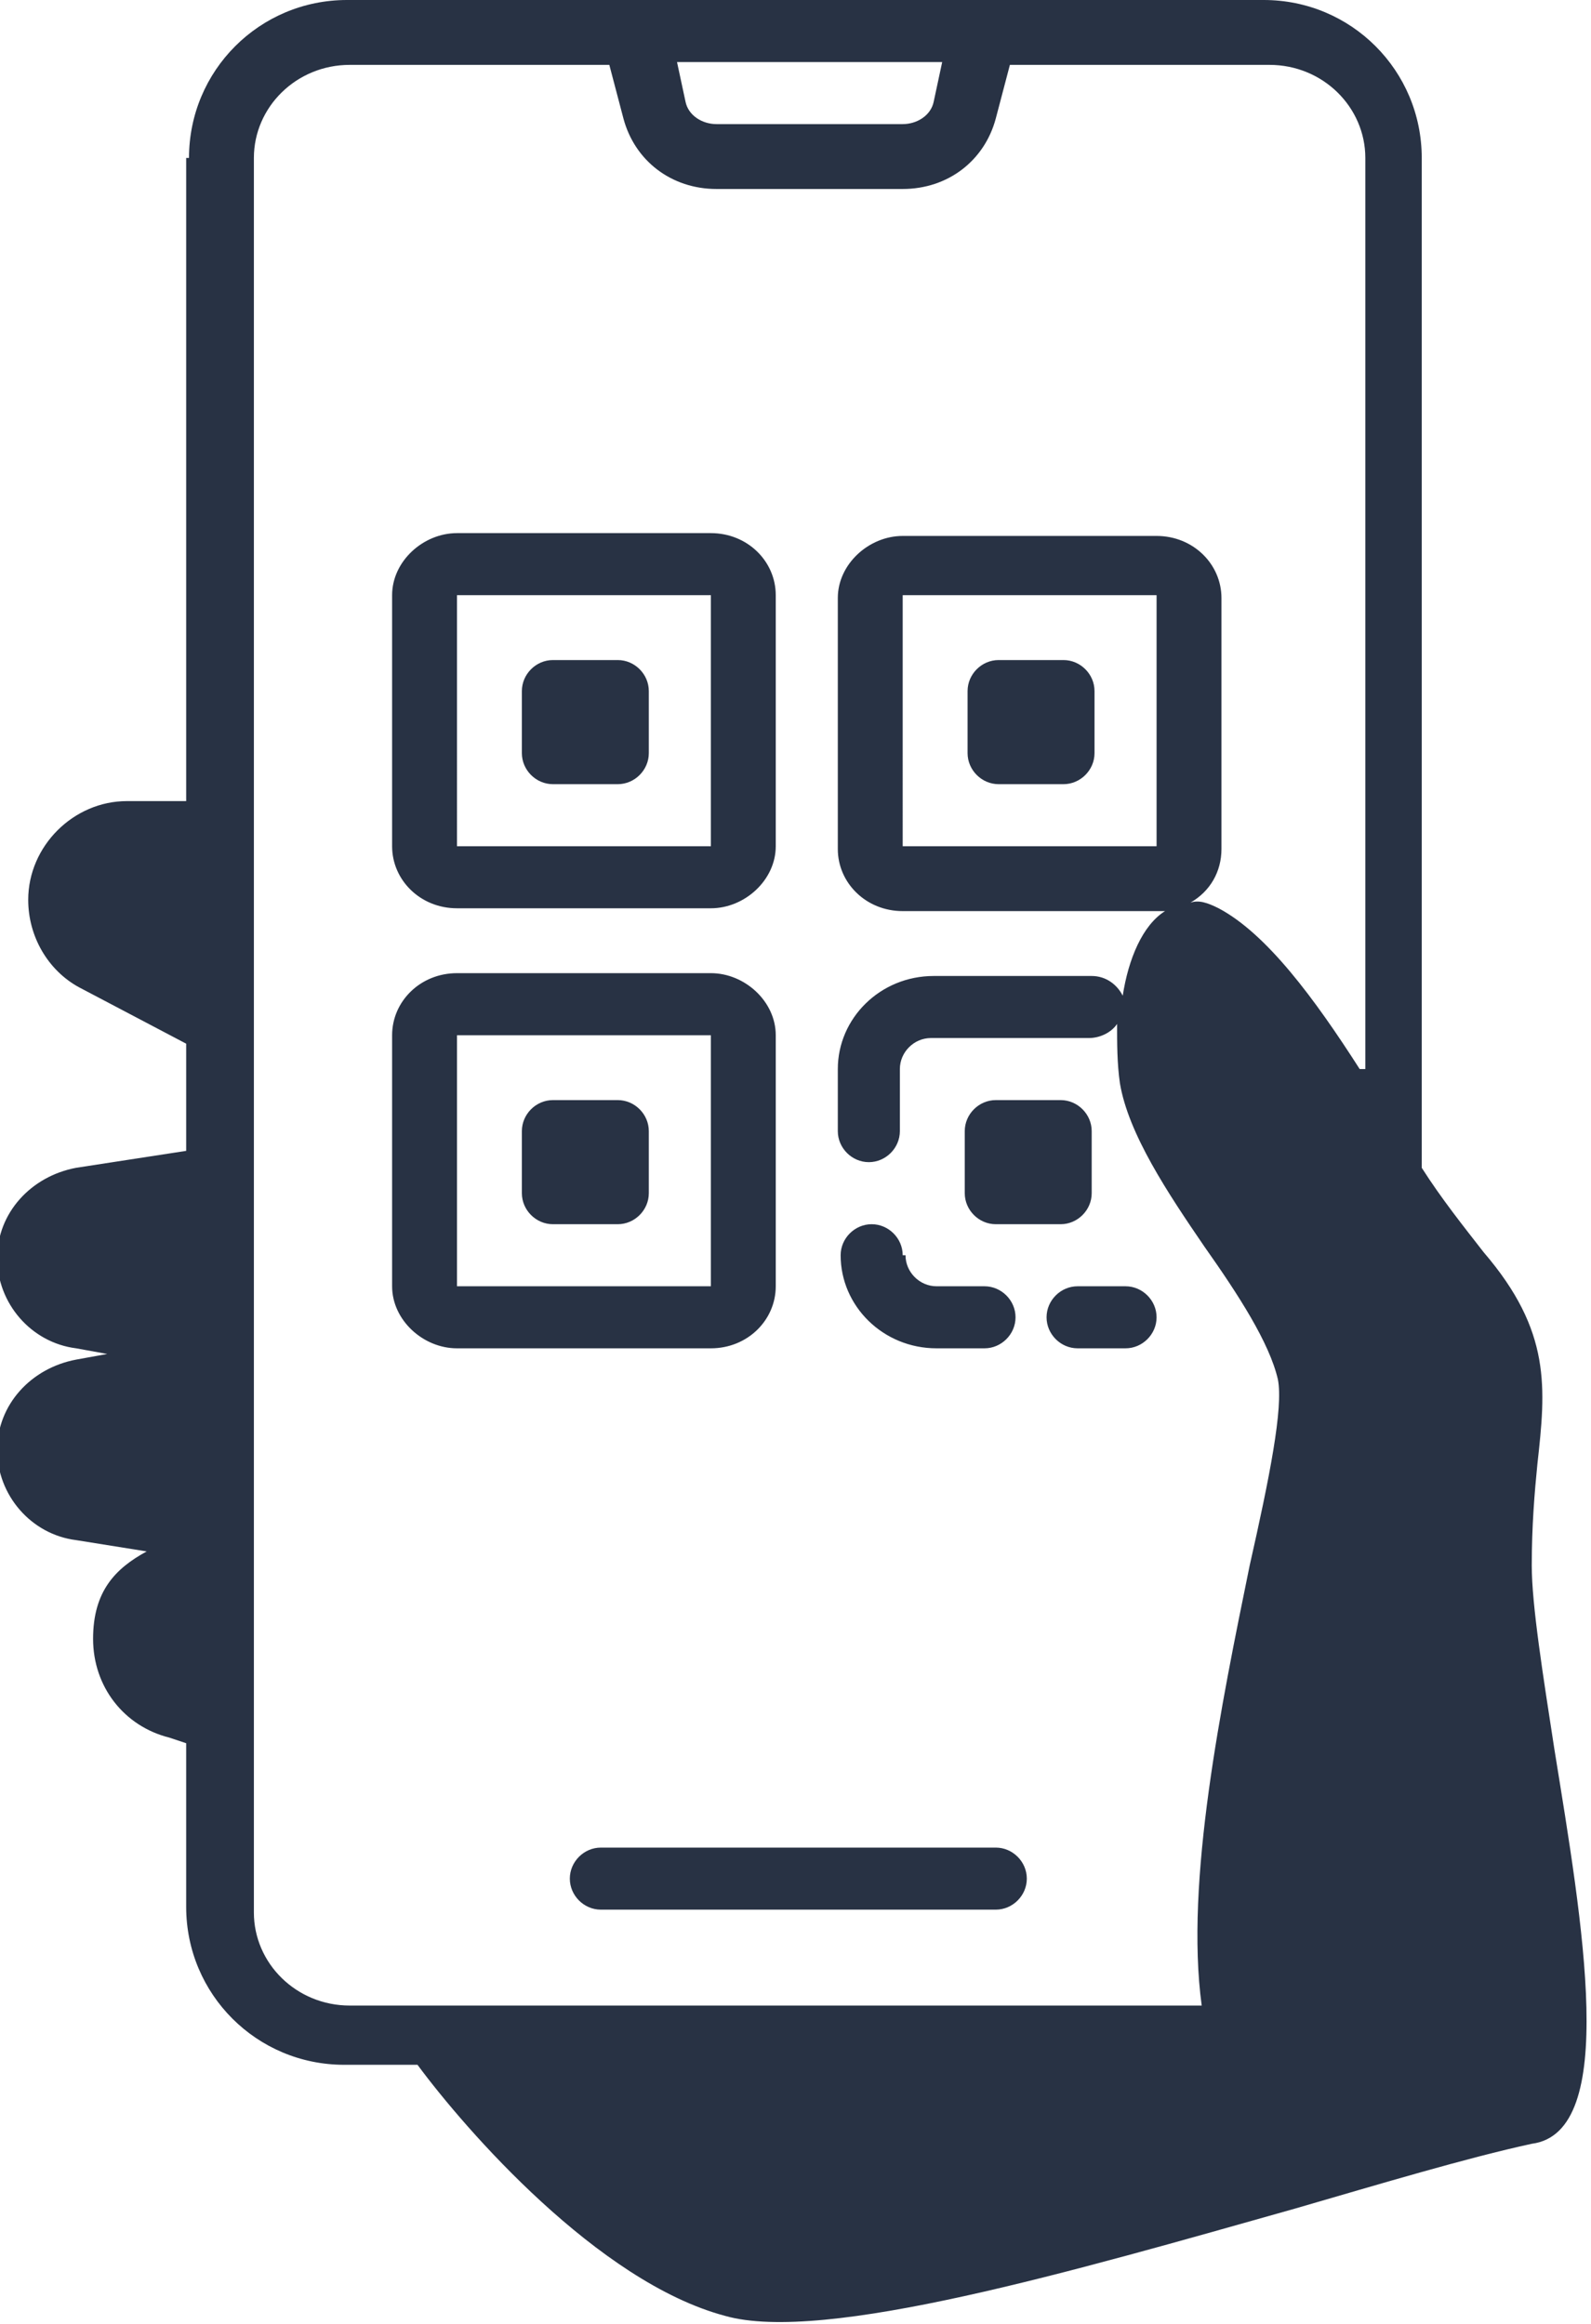 <svg id="Calque_1" data-name="Calque 1" xmlns="http://www.w3.org/2000/svg" version="1.1" viewBox="0 0 56.4 82.4"><g id="noun-qr-mobile-3960766_1" data-name="noun-qr-mobile-3960766 1"><path id="Vector" d="M6.7 5.6C6.7 2.5 9.2 0 12.3 0h32.5c3.1 0 5.6 2.5 5.6 5.6v35.8c.7 1.1 1.5 2.1 2.2 3 2.4 2.8 2.2 4.8 1.9 7.5-.1 1-.2 2.2-.2 3.6s.4 3.9.8 6.5c1 6.2 2.3 13.6-.8 14-2.3.5-5.3 1.4-8.4 2.3-7.8 2.2-16.7 4.8-20.2 3.8-4.5-1.2-9.2-6.6-10.9-8.9h-2.6c-3.1 0-5.6-2.5-5.6-5.6v-5.8l-.6-.2c-1.6-.4-2.7-1.8-2.7-3.5s.8-2.5 1.9-3.1l-2.5-.4C1.1 54.4-.1 53-.1 51.4s1.2-2.9 2.8-3.2l1.1-.2-1.1-.2c-1.6-.2-2.8-1.6-2.8-3.2s1.2-2.9 2.8-3.2l3.9-.6V37l-3.8-2C1.7 34.4 1 33.2 1 31.9c0-1.9 1.6-3.5 3.5-3.5h2.1V5.6zm41.5 32.3c-1.6-2.5-3.3-4.8-5-5.7-.4-.2-.7-.3-1-.2.7-.4 1.1-1.1 1.1-1.9v-8.9c0-1.2-1-2.2-2.3-2.2h-9c-1.2 0-2.3 1-2.3 2.2v8.9c0 1.2 1 2.2 2.3 2.2h9.3c-.8.5-1.3 1.7-1.5 3-.2-.4-.6-.7-1.1-.7h-5.6c-1.9 0-3.4 1.5-3.4 3.3v2.2c0 .6.5 1.1 1.1 1.1s1.1-.5 1.1-1.1v-2.2c0-.6.5-1.1 1.1-1.1h5.6c.4 0 .8-.2 1-.5 0 .7 0 1.4.1 2.1.3 1.8 1.7 3.9 3 5.8 1.2 1.7 2.3 3.4 2.6 4.7.2 1-.3 3.5-1 6.6-1 4.9-2.3 11.2-1.7 15.6H12.4c-1.9 0-3.4-1.5-3.4-3.3V5.6c0-1.8 1.5-3.3 3.4-3.3h9.2l.5 1.9c.4 1.5 1.7 2.5 3.3 2.5H32c1.6 0 2.9-1 3.3-2.5l.5-1.9H45c1.9 0 3.4 1.5 3.4 3.3v32.3zM23.9 2.2h9.5l-.3 1.4c-.1.5-.6.8-1.1.8h-6.6c-.5 0-1-.3-1.1-.8L24 2.2zm-2.6 63.3c-.6 0-1.1.5-1.1 1.1s.5 1.1 1.1 1.1h14c.6 0 1.1-.5 1.1-1.1s-.5-1.1-1.1-1.1h-14zm3.9-44.4h-9V30h9v-8.9zm-9-2.2c-1.2 0-2.3 1-2.3 2.2V30c0 1.2 1 2.2 2.3 2.2h9c1.2 0 2.3-1 2.3-2.2v-8.9c0-1.2-1-2.2-2.3-2.2h-9zm3.4 4.5c-.6 0-1.1.5-1.1 1.1v2.2c0 .6.5 1.1 1.1 1.1h2.3c.6 0 1.1-.5 1.1-1.1v-2.2c0-.6-.5-1.1-1.1-1.1h-2.3zm-1.1 16.7c0-.6.5-1.1 1.1-1.1h2.3c.6 0 1.1.5 1.1 1.1v2.2c0 .6-.5 1.1-1.1 1.1h-2.3c-.6 0-1.1-.5-1.1-1.1v-2.2zm16.9-16.7c-.6 0-1.1.5-1.1 1.1v2.2c0 .6.5 1.1 1.1 1.1h2.3c.6 0 1.1-.5 1.1-1.1v-2.2c0-.6-.5-1.1-1.1-1.1h-2.3zm-1.2 16.7c0-.6.5-1.1 1.1-1.1h2.3c.6 0 1.1.5 1.1 1.1v2.2c0 .6-.5 1.1-1.1 1.1h-2.3c-.6 0-1.1-.5-1.1-1.1v-2.2zM32 44.5c0-.6-.5-1.1-1.1-1.1s-1.1.5-1.1 1.1c0 1.8 1.5 3.3 3.4 3.3h1.7c.6 0 1.1-.5 1.1-1.1s-.5-1.1-1.1-1.1h-1.7c-.6 0-1.1-.5-1.1-1.1zm5.1 2.2c0-.6.5-1.1 1.1-1.1h1.7c.6 0 1.1.5 1.1 1.1s-.5 1.1-1.1 1.1h-1.7c-.6 0-1.1-.5-1.1-1.1zm-20.9-10h9v8.9h-9v-8.9zm-2.3 0c0-1.2 1-2.2 2.3-2.2h9c1.2 0 2.3 1 2.3 2.2v8.9c0 1.2-1 2.2-2.3 2.2h-9c-1.2 0-2.3-1-2.3-2.2v-8.9zM41 21.1h-9V30h9v-8.9z" fill="#283244" fill-rule="evenodd" stroke-width="0"/></g></svg>